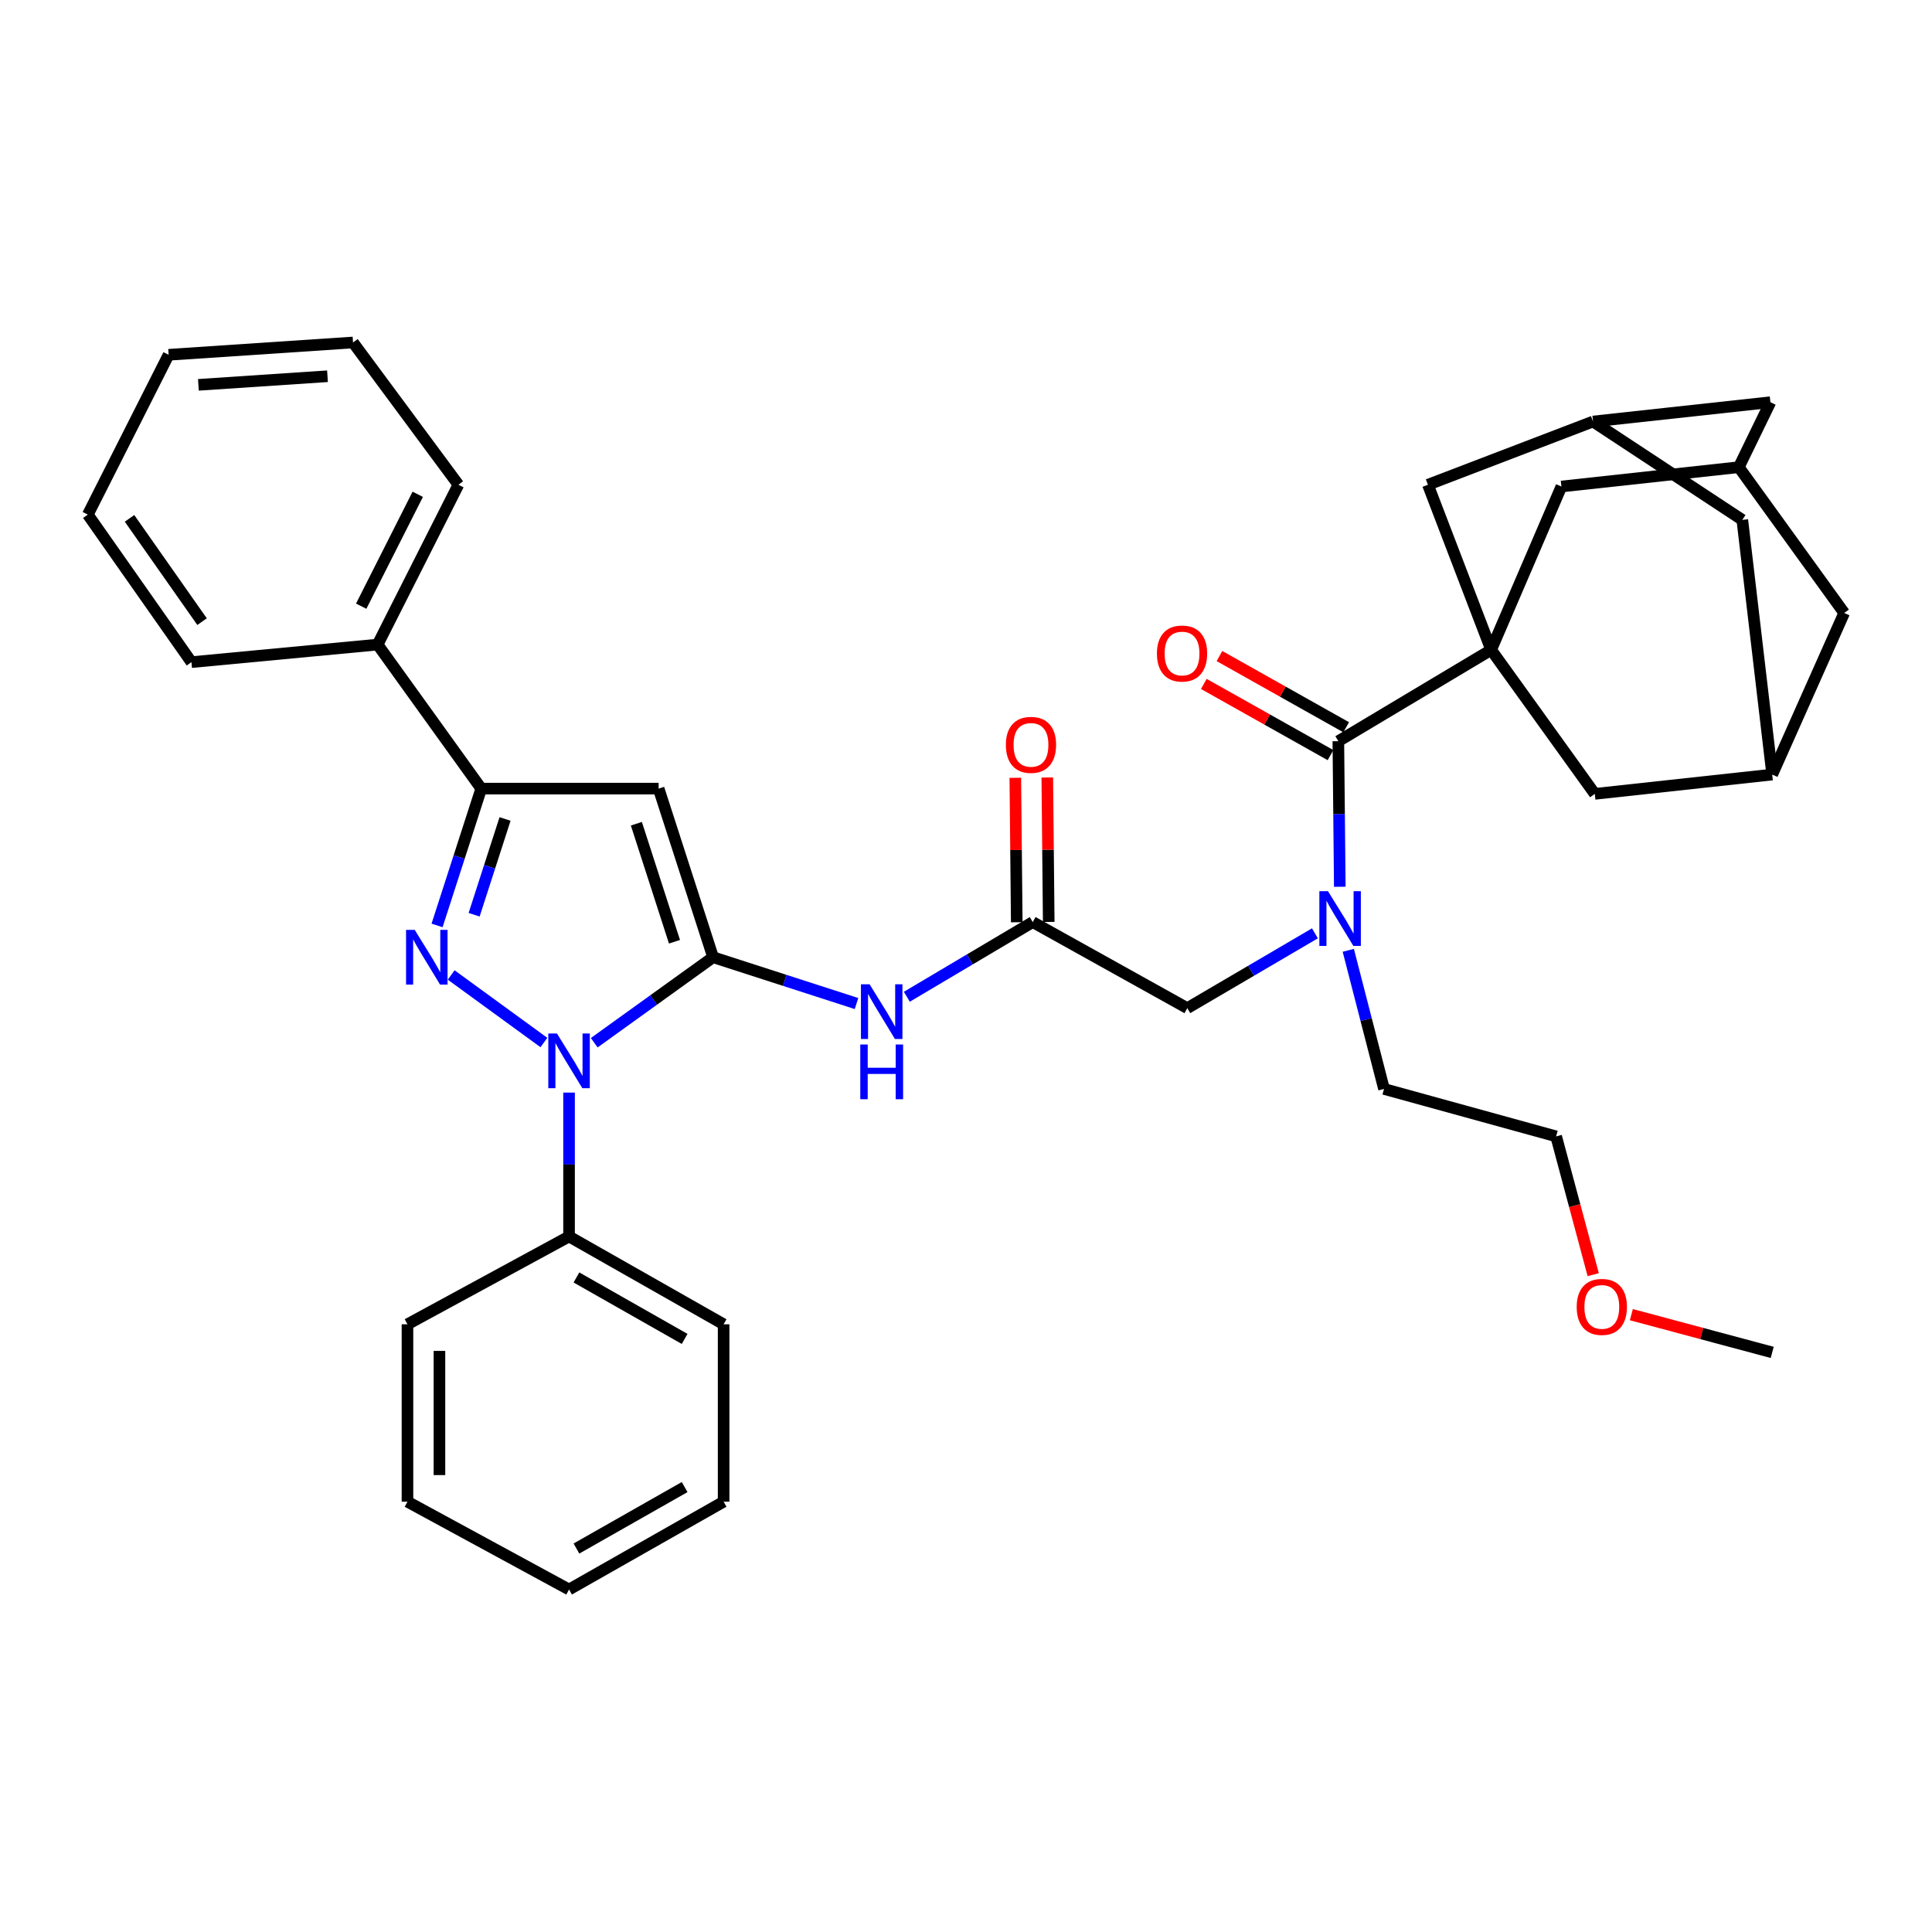 <?xml version='1.0' encoding='iso-8859-1'?>
<svg version='1.1' baseProfile='full'
              xmlns='http://www.w3.org/2000/svg'
                      xmlns:rdkit='http://www.rdkit.org/xml'
                      xmlns:xlink='http://www.w3.org/1999/xlink'
                  xml:space='preserve'
width='1000px' height='1000px' viewBox='0 0 1000 1000'>
<!-- END OF HEADER -->
<rect style='opacity:1.0;fill:#FFFFFF;stroke:none' width='1000' height='1000' x='0' y='0'> </rect>
<path class='bond-0' d='M 771.815,336.367 L 808.179,251.815' style='fill:none;fill-rule:evenodd;stroke:#000000;stroke-width:6px;stroke-linecap:butt;stroke-linejoin:miter;stroke-opacity:1' />
<path class='bond-1' d='M 771.815,336.367 L 739.092,250.904' style='fill:none;fill-rule:evenodd;stroke:#000000;stroke-width:6px;stroke-linecap:butt;stroke-linejoin:miter;stroke-opacity:1' />
<path class='bond-2' d='M 771.815,336.367 L 825.456,410.906' style='fill:none;fill-rule:evenodd;stroke:#000000;stroke-width:6px;stroke-linecap:butt;stroke-linejoin:miter;stroke-opacity:1' />
<path class='bond-3' d='M 771.815,336.367 L 692.725,383.635' style='fill:none;fill-rule:evenodd;stroke:#000000;stroke-width:6px;stroke-linecap:butt;stroke-linejoin:miter;stroke-opacity:1' />
<path class='bond-4' d='M 534.544,477.271 L 501.96,496.596' style='fill:none;fill-rule:evenodd;stroke:#000000;stroke-width:6px;stroke-linecap:butt;stroke-linejoin:miter;stroke-opacity:1' />
<path class='bond-4' d='M 501.96,496.596 L 469.376,515.921' style='fill:none;fill-rule:evenodd;stroke:#0000FF;stroke-width:6px;stroke-linecap:butt;stroke-linejoin:miter;stroke-opacity:1' />
<path class='bond-5' d='M 534.544,477.271 L 614.544,521.818' style='fill:none;fill-rule:evenodd;stroke:#000000;stroke-width:6px;stroke-linecap:butt;stroke-linejoin:miter;stroke-opacity:1' />
<path class='bond-6' d='M 542.818,477.189 L 542.448,439.809' style='fill:none;fill-rule:evenodd;stroke:#000000;stroke-width:6px;stroke-linecap:butt;stroke-linejoin:miter;stroke-opacity:1' />
<path class='bond-6' d='M 542.448,439.809 L 542.077,402.429' style='fill:none;fill-rule:evenodd;stroke:#FF0000;stroke-width:6px;stroke-linecap:butt;stroke-linejoin:miter;stroke-opacity:1' />
<path class='bond-6' d='M 526.269,477.353 L 525.898,439.973' style='fill:none;fill-rule:evenodd;stroke:#000000;stroke-width:6px;stroke-linecap:butt;stroke-linejoin:miter;stroke-opacity:1' />
<path class='bond-6' d='M 525.898,439.973 L 525.528,402.593' style='fill:none;fill-rule:evenodd;stroke:#FF0000;stroke-width:6px;stroke-linecap:butt;stroke-linejoin:miter;stroke-opacity:1' />
<path class='bond-7' d='M 614.544,521.818 L 647.574,502.455' style='fill:none;fill-rule:evenodd;stroke:#000000;stroke-width:6px;stroke-linecap:butt;stroke-linejoin:miter;stroke-opacity:1' />
<path class='bond-7' d='M 647.574,502.455 L 680.603,483.091' style='fill:none;fill-rule:evenodd;stroke:#0000FF;stroke-width:6px;stroke-linecap:butt;stroke-linejoin:miter;stroke-opacity:1' />
<path class='bond-8' d='M 693.472,458.995 L 693.098,421.315' style='fill:none;fill-rule:evenodd;stroke:#0000FF;stroke-width:6px;stroke-linecap:butt;stroke-linejoin:miter;stroke-opacity:1' />
<path class='bond-8' d='M 693.098,421.315 L 692.725,383.635' style='fill:none;fill-rule:evenodd;stroke:#000000;stroke-width:6px;stroke-linecap:butt;stroke-linejoin:miter;stroke-opacity:1' />
<path class='bond-9' d='M 697.871,491.887 L 707.117,527.761' style='fill:none;fill-rule:evenodd;stroke:#0000FF;stroke-width:6px;stroke-linecap:butt;stroke-linejoin:miter;stroke-opacity:1' />
<path class='bond-9' d='M 707.117,527.761 L 716.364,563.635' style='fill:none;fill-rule:evenodd;stroke:#000000;stroke-width:6px;stroke-linecap:butt;stroke-linejoin:miter;stroke-opacity:1' />
<path class='bond-10' d='M 696.778,376.421 L 663.987,357.996' style='fill:none;fill-rule:evenodd;stroke:#000000;stroke-width:6px;stroke-linecap:butt;stroke-linejoin:miter;stroke-opacity:1' />
<path class='bond-10' d='M 663.987,357.996 L 631.196,339.572' style='fill:none;fill-rule:evenodd;stroke:#FF0000;stroke-width:6px;stroke-linecap:butt;stroke-linejoin:miter;stroke-opacity:1' />
<path class='bond-10' d='M 688.671,390.849 L 655.88,372.425' style='fill:none;fill-rule:evenodd;stroke:#000000;stroke-width:6px;stroke-linecap:butt;stroke-linejoin:miter;stroke-opacity:1' />
<path class='bond-10' d='M 655.88,372.425 L 623.089,354' style='fill:none;fill-rule:evenodd;stroke:#FF0000;stroke-width:6px;stroke-linecap:butt;stroke-linejoin:miter;stroke-opacity:1' />
<path class='bond-11' d='M 808.179,251.815 L 900.004,241.82' style='fill:none;fill-rule:evenodd;stroke:#000000;stroke-width:6px;stroke-linecap:butt;stroke-linejoin:miter;stroke-opacity:1' />
<path class='bond-12' d='M 739.092,250.904 L 824.545,218.181' style='fill:none;fill-rule:evenodd;stroke:#000000;stroke-width:6px;stroke-linecap:butt;stroke-linejoin:miter;stroke-opacity:1' />
<path class='bond-13' d='M 294.541,565.522 L 294.541,602.763' style='fill:none;fill-rule:evenodd;stroke:#0000FF;stroke-width:6px;stroke-linecap:butt;stroke-linejoin:miter;stroke-opacity:1' />
<path class='bond-13' d='M 294.541,602.763 L 294.541,640.004' style='fill:none;fill-rule:evenodd;stroke:#000000;stroke-width:6px;stroke-linecap:butt;stroke-linejoin:miter;stroke-opacity:1' />
<path class='bond-14' d='M 307.577,539.711 L 338.333,517.584' style='fill:none;fill-rule:evenodd;stroke:#0000FF;stroke-width:6px;stroke-linecap:butt;stroke-linejoin:miter;stroke-opacity:1' />
<path class='bond-14' d='M 338.333,517.584 L 369.09,495.458' style='fill:none;fill-rule:evenodd;stroke:#000000;stroke-width:6px;stroke-linecap:butt;stroke-linejoin:miter;stroke-opacity:1' />
<path class='bond-15' d='M 281.524,539.607 L 233.527,504.646' style='fill:none;fill-rule:evenodd;stroke:#0000FF;stroke-width:6px;stroke-linecap:butt;stroke-linejoin:miter;stroke-opacity:1' />
<path class='bond-16' d='M 369.09,495.458 L 340.909,408.184' style='fill:none;fill-rule:evenodd;stroke:#000000;stroke-width:6px;stroke-linecap:butt;stroke-linejoin:miter;stroke-opacity:1' />
<path class='bond-16' d='M 349.113,487.452 L 329.386,426.361' style='fill:none;fill-rule:evenodd;stroke:#000000;stroke-width:6px;stroke-linecap:butt;stroke-linejoin:miter;stroke-opacity:1' />
<path class='bond-17' d='M 369.09,495.458 L 406.21,507.444' style='fill:none;fill-rule:evenodd;stroke:#000000;stroke-width:6px;stroke-linecap:butt;stroke-linejoin:miter;stroke-opacity:1' />
<path class='bond-17' d='M 406.21,507.444 L 443.33,519.431' style='fill:none;fill-rule:evenodd;stroke:#0000FF;stroke-width:6px;stroke-linecap:butt;stroke-linejoin:miter;stroke-opacity:1' />
<path class='bond-18' d='M 340.909,408.184 L 249.093,408.184' style='fill:none;fill-rule:evenodd;stroke:#000000;stroke-width:6px;stroke-linecap:butt;stroke-linejoin:miter;stroke-opacity:1' />
<path class='bond-19' d='M 249.093,408.184 L 237.659,443.595' style='fill:none;fill-rule:evenodd;stroke:#000000;stroke-width:6px;stroke-linecap:butt;stroke-linejoin:miter;stroke-opacity:1' />
<path class='bond-19' d='M 237.659,443.595 L 226.225,479.005' style='fill:none;fill-rule:evenodd;stroke:#0000FF;stroke-width:6px;stroke-linecap:butt;stroke-linejoin:miter;stroke-opacity:1' />
<path class='bond-19' d='M 261.412,423.893 L 253.408,448.68' style='fill:none;fill-rule:evenodd;stroke:#000000;stroke-width:6px;stroke-linecap:butt;stroke-linejoin:miter;stroke-opacity:1' />
<path class='bond-19' d='M 253.408,448.68 L 245.404,473.468' style='fill:none;fill-rule:evenodd;stroke:#0000FF;stroke-width:6px;stroke-linecap:butt;stroke-linejoin:miter;stroke-opacity:1' />
<path class='bond-20' d='M 249.093,408.184 L 195.453,333.636' style='fill:none;fill-rule:evenodd;stroke:#000000;stroke-width:6px;stroke-linecap:butt;stroke-linejoin:miter;stroke-opacity:1' />
<path class='bond-21' d='M 824.646,659.765 L 815.052,623.975' style='fill:none;fill-rule:evenodd;stroke:#FF0000;stroke-width:6px;stroke-linecap:butt;stroke-linejoin:miter;stroke-opacity:1' />
<path class='bond-21' d='M 815.052,623.975 L 805.458,588.184' style='fill:none;fill-rule:evenodd;stroke:#000000;stroke-width:6px;stroke-linecap:butt;stroke-linejoin:miter;stroke-opacity:1' />
<path class='bond-22' d='M 844.379,680.462 L 880.834,690.23' style='fill:none;fill-rule:evenodd;stroke:#FF0000;stroke-width:6px;stroke-linecap:butt;stroke-linejoin:miter;stroke-opacity:1' />
<path class='bond-22' d='M 880.834,690.23 L 917.29,699.997' style='fill:none;fill-rule:evenodd;stroke:#000000;stroke-width:6px;stroke-linecap:butt;stroke-linejoin:miter;stroke-opacity:1' />
<path class='bond-23' d='M 716.364,563.635 L 805.458,588.184' style='fill:none;fill-rule:evenodd;stroke:#000000;stroke-width:6px;stroke-linecap:butt;stroke-linejoin:miter;stroke-opacity:1' />
<path class='bond-24' d='M 294.541,640.004 L 374.542,685.452' style='fill:none;fill-rule:evenodd;stroke:#000000;stroke-width:6px;stroke-linecap:butt;stroke-linejoin:miter;stroke-opacity:1' />
<path class='bond-24' d='M 298.366,661.211 L 354.367,693.025' style='fill:none;fill-rule:evenodd;stroke:#000000;stroke-width:6px;stroke-linecap:butt;stroke-linejoin:miter;stroke-opacity:1' />
<path class='bond-25' d='M 294.541,640.004 L 210.908,685.452' style='fill:none;fill-rule:evenodd;stroke:#000000;stroke-width:6px;stroke-linecap:butt;stroke-linejoin:miter;stroke-opacity:1' />
<path class='bond-26' d='M 195.453,333.636 L 237.269,250.904' style='fill:none;fill-rule:evenodd;stroke:#000000;stroke-width:6px;stroke-linecap:butt;stroke-linejoin:miter;stroke-opacity:1' />
<path class='bond-26' d='M 186.955,313.76 L 216.226,255.848' style='fill:none;fill-rule:evenodd;stroke:#000000;stroke-width:6px;stroke-linecap:butt;stroke-linejoin:miter;stroke-opacity:1' />
<path class='bond-27' d='M 195.453,333.636 L 99.086,342.729' style='fill:none;fill-rule:evenodd;stroke:#000000;stroke-width:6px;stroke-linecap:butt;stroke-linejoin:miter;stroke-opacity:1' />
<path class='bond-28' d='M 374.542,685.452 L 374.542,777.277' style='fill:none;fill-rule:evenodd;stroke:#000000;stroke-width:6px;stroke-linecap:butt;stroke-linejoin:miter;stroke-opacity:1' />
<path class='bond-29' d='M 210.908,685.452 L 210.908,777.277' style='fill:none;fill-rule:evenodd;stroke:#000000;stroke-width:6px;stroke-linecap:butt;stroke-linejoin:miter;stroke-opacity:1' />
<path class='bond-29' d='M 227.458,699.226 L 227.458,763.503' style='fill:none;fill-rule:evenodd;stroke:#000000;stroke-width:6px;stroke-linecap:butt;stroke-linejoin:miter;stroke-opacity:1' />
<path class='bond-30' d='M 237.269,250.904 L 182.728,177.275' style='fill:none;fill-rule:evenodd;stroke:#000000;stroke-width:6px;stroke-linecap:butt;stroke-linejoin:miter;stroke-opacity:1' />
<path class='bond-31' d='M 99.086,342.729 L 45.455,266.36' style='fill:none;fill-rule:evenodd;stroke:#000000;stroke-width:6px;stroke-linecap:butt;stroke-linejoin:miter;stroke-opacity:1' />
<path class='bond-31' d='M 104.585,321.762 L 67.043,268.304' style='fill:none;fill-rule:evenodd;stroke:#000000;stroke-width:6px;stroke-linecap:butt;stroke-linejoin:miter;stroke-opacity:1' />
<path class='bond-32' d='M 374.542,777.277 L 294.541,822.725' style='fill:none;fill-rule:evenodd;stroke:#000000;stroke-width:6px;stroke-linecap:butt;stroke-linejoin:miter;stroke-opacity:1' />
<path class='bond-32' d='M 354.367,769.704 L 298.366,801.518' style='fill:none;fill-rule:evenodd;stroke:#000000;stroke-width:6px;stroke-linecap:butt;stroke-linejoin:miter;stroke-opacity:1' />
<path class='bond-33' d='M 210.908,777.277 L 294.541,822.725' style='fill:none;fill-rule:evenodd;stroke:#000000;stroke-width:6px;stroke-linecap:butt;stroke-linejoin:miter;stroke-opacity:1' />
<path class='bond-34' d='M 45.455,266.36 L 87.271,183.638' style='fill:none;fill-rule:evenodd;stroke:#000000;stroke-width:6px;stroke-linecap:butt;stroke-linejoin:miter;stroke-opacity:1' />
<path class='bond-35' d='M 182.728,177.275 L 87.271,183.638' style='fill:none;fill-rule:evenodd;stroke:#000000;stroke-width:6px;stroke-linecap:butt;stroke-linejoin:miter;stroke-opacity:1' />
<path class='bond-35' d='M 169.51,194.743 L 102.69,199.197' style='fill:none;fill-rule:evenodd;stroke:#000000;stroke-width:6px;stroke-linecap:butt;stroke-linejoin:miter;stroke-opacity:1' />
<path class='bond-36' d='M 825.456,410.906 L 917.29,400.912' style='fill:none;fill-rule:evenodd;stroke:#000000;stroke-width:6px;stroke-linecap:butt;stroke-linejoin:miter;stroke-opacity:1' />
<path class='bond-37' d='M 824.545,218.181 L 916.361,208.178' style='fill:none;fill-rule:evenodd;stroke:#000000;stroke-width:6px;stroke-linecap:butt;stroke-linejoin:miter;stroke-opacity:1' />
<path class='bond-38' d='M 824.545,218.181 L 901.815,269.091' style='fill:none;fill-rule:evenodd;stroke:#000000;stroke-width:6px;stroke-linecap:butt;stroke-linejoin:miter;stroke-opacity:1' />
<path class='bond-39' d='M 917.29,400.912 L 954.545,317.27' style='fill:none;fill-rule:evenodd;stroke:#000000;stroke-width:6px;stroke-linecap:butt;stroke-linejoin:miter;stroke-opacity:1' />
<path class='bond-40' d='M 917.29,400.912 L 901.815,269.091' style='fill:none;fill-rule:evenodd;stroke:#000000;stroke-width:6px;stroke-linecap:butt;stroke-linejoin:miter;stroke-opacity:1' />
<path class='bond-41' d='M 900.004,241.82 L 954.545,317.27' style='fill:none;fill-rule:evenodd;stroke:#000000;stroke-width:6px;stroke-linecap:butt;stroke-linejoin:miter;stroke-opacity:1' />
<path class='bond-42' d='M 900.004,241.82 L 916.361,208.178' style='fill:none;fill-rule:evenodd;stroke:#000000;stroke-width:6px;stroke-linecap:butt;stroke-linejoin:miter;stroke-opacity:1' />
<path  class='atom-3' d='M 520.633 385.536
Q 520.633 378.736, 523.993 374.936
Q 527.353 371.136, 533.633 371.136
Q 539.913 371.136, 543.273 374.936
Q 546.633 378.736, 546.633 385.536
Q 546.633 392.416, 543.233 396.336
Q 539.833 400.216, 533.633 400.216
Q 527.393 400.216, 523.993 396.336
Q 520.633 392.456, 520.633 385.536
M 533.633 397.016
Q 537.953 397.016, 540.273 394.136
Q 542.633 391.216, 542.633 385.536
Q 542.633 379.976, 540.273 377.176
Q 537.953 374.336, 533.633 374.336
Q 529.313 374.336, 526.953 377.136
Q 524.633 379.936, 524.633 385.536
Q 524.633 391.256, 526.953 394.136
Q 529.313 397.016, 533.633 397.016
' fill='#FF0000'/>
<path  class='atom-4' d='M 687.375 461.291
L 696.655 476.291
Q 697.575 477.771, 699.055 480.451
Q 700.535 483.131, 700.615 483.291
L 700.615 461.291
L 704.375 461.291
L 704.375 489.611
L 700.495 489.611
L 690.535 473.211
Q 689.375 471.291, 688.135 469.091
Q 686.935 466.891, 686.575 466.211
L 686.575 489.611
L 682.895 489.611
L 682.895 461.291
L 687.375 461.291
' fill='#0000FF'/>
<path  class='atom-6' d='M 598.823 338.258
Q 598.823 331.458, 602.183 327.658
Q 605.543 323.858, 611.823 323.858
Q 618.103 323.858, 621.463 327.658
Q 624.823 331.458, 624.823 338.258
Q 624.823 345.138, 621.423 349.058
Q 618.023 352.938, 611.823 352.938
Q 605.583 352.938, 602.183 349.058
Q 598.823 345.178, 598.823 338.258
M 611.823 349.738
Q 616.143 349.738, 618.463 346.858
Q 620.823 343.938, 620.823 338.258
Q 620.823 332.698, 618.463 329.898
Q 616.143 327.058, 611.823 327.058
Q 607.503 327.058, 605.143 329.858
Q 602.823 332.658, 602.823 338.258
Q 602.823 343.978, 605.143 346.858
Q 607.503 349.738, 611.823 349.738
' fill='#FF0000'/>
<path  class='atom-9' d='M 288.281 534.929
L 297.561 549.929
Q 298.481 551.409, 299.961 554.089
Q 301.441 556.769, 301.521 556.929
L 301.521 534.929
L 305.281 534.929
L 305.281 563.249
L 301.401 563.249
L 291.441 546.849
Q 290.281 544.929, 289.041 542.729
Q 287.841 540.529, 287.481 539.849
L 287.481 563.249
L 283.801 563.249
L 283.801 534.929
L 288.281 534.929
' fill='#0000FF'/>
<path  class='atom-13' d='M 214.652 481.298
L 223.932 496.298
Q 224.852 497.778, 226.332 500.458
Q 227.812 503.138, 227.892 503.298
L 227.892 481.298
L 231.652 481.298
L 231.652 509.618
L 227.772 509.618
L 217.812 493.218
Q 216.652 491.298, 215.412 489.098
Q 214.212 486.898, 213.852 486.218
L 213.852 509.618
L 210.172 509.618
L 210.172 481.298
L 214.652 481.298
' fill='#0000FF'/>
<path  class='atom-14' d='M 816.097 676.448
Q 816.097 669.648, 819.457 665.848
Q 822.817 662.048, 829.097 662.048
Q 835.377 662.048, 838.737 665.848
Q 842.097 669.648, 842.097 676.448
Q 842.097 683.328, 838.697 687.248
Q 835.297 691.128, 829.097 691.128
Q 822.857 691.128, 819.457 687.248
Q 816.097 683.368, 816.097 676.448
M 829.097 687.928
Q 833.417 687.928, 835.737 685.048
Q 838.097 682.128, 838.097 676.448
Q 838.097 670.888, 835.737 668.088
Q 833.417 665.248, 829.097 665.248
Q 824.777 665.248, 822.417 668.048
Q 820.097 670.848, 820.097 676.448
Q 820.097 682.168, 822.417 685.048
Q 824.777 687.928, 829.097 687.928
' fill='#FF0000'/>
<path  class='atom-15' d='M 450.103 509.479
L 459.383 524.479
Q 460.303 525.959, 461.783 528.639
Q 463.263 531.319, 463.343 531.479
L 463.343 509.479
L 467.103 509.479
L 467.103 537.799
L 463.223 537.799
L 453.263 521.399
Q 452.103 519.479, 450.863 517.279
Q 449.663 515.079, 449.303 514.399
L 449.303 537.799
L 445.623 537.799
L 445.623 509.479
L 450.103 509.479
' fill='#0000FF'/>
<path  class='atom-15' d='M 445.283 540.631
L 449.123 540.631
L 449.123 552.671
L 463.603 552.671
L 463.603 540.631
L 467.443 540.631
L 467.443 568.951
L 463.603 568.951
L 463.603 555.871
L 449.123 555.871
L 449.123 568.951
L 445.283 568.951
L 445.283 540.631
' fill='#0000FF'/>
</svg>
